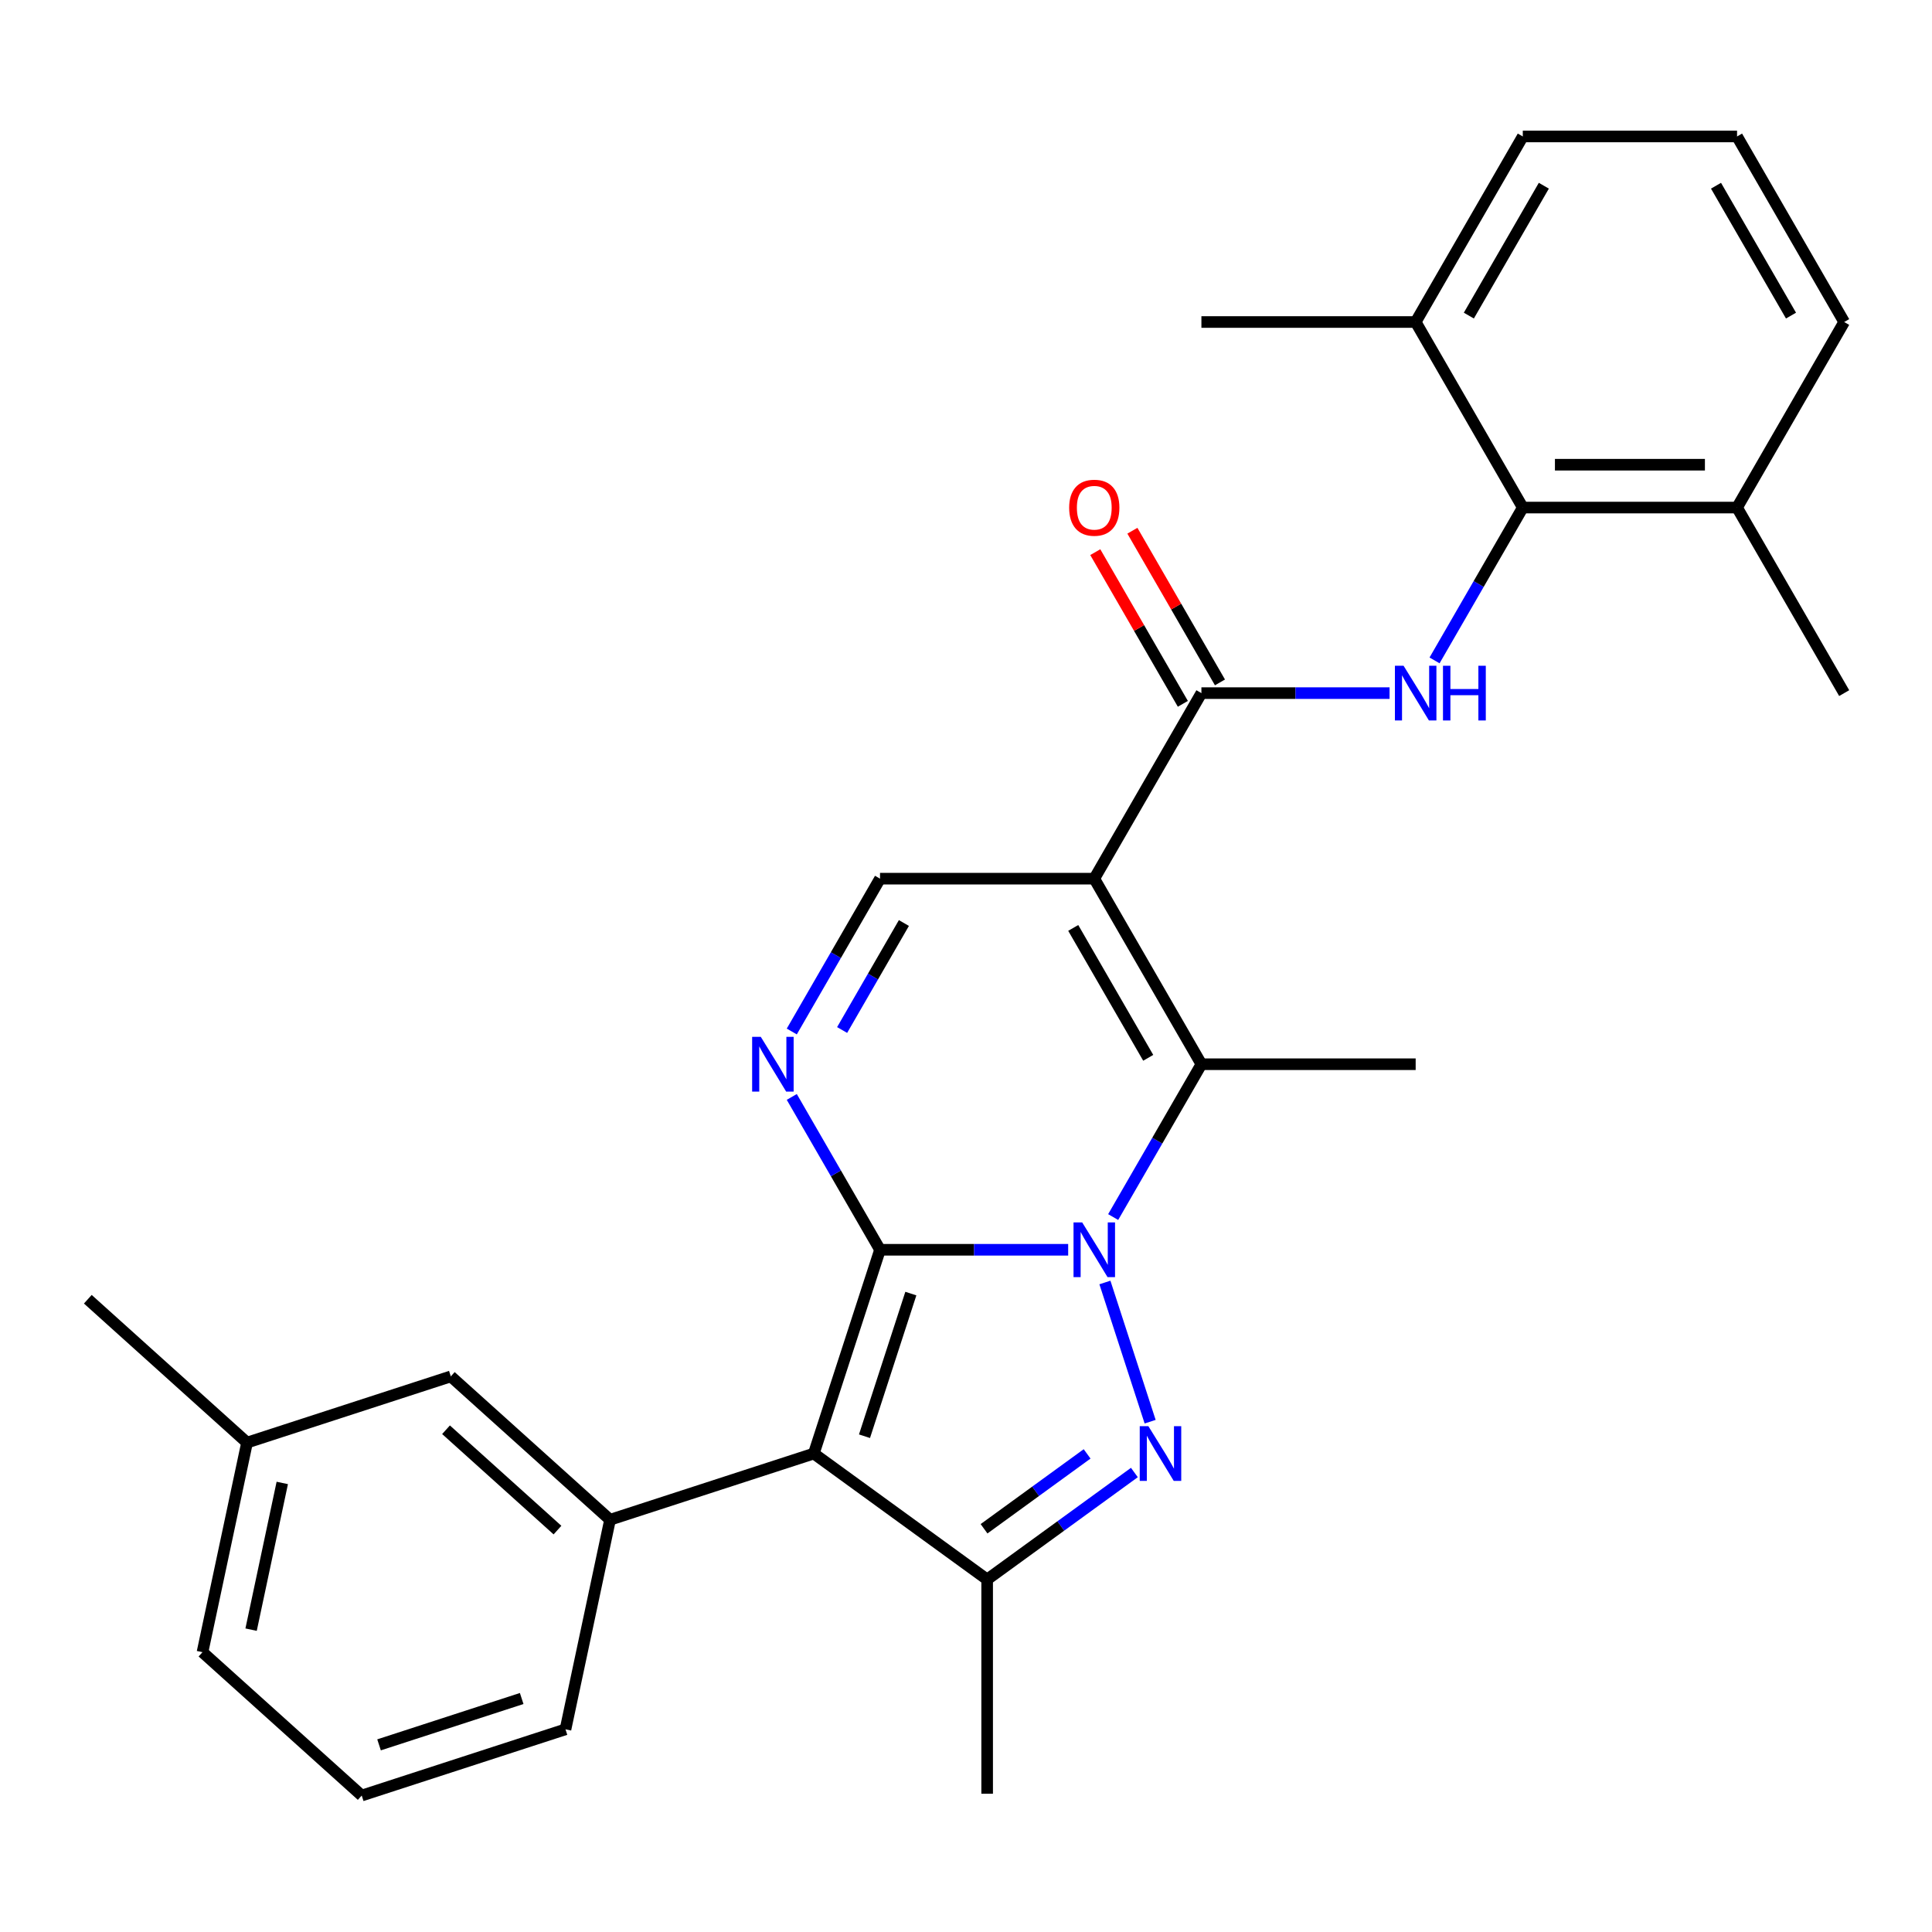 <?xml version='1.0' encoding='iso-8859-1'?>
<svg version='1.1' baseProfile='full'
              xmlns='http://www.w3.org/2000/svg'
                      xmlns:rdkit='http://www.rdkit.org/xml'
                      xmlns:xlink='http://www.w3.org/1999/xlink'
                  xml:space='preserve'
width='1000px' height='1000px' viewBox='0 0 1000 1000'>
<!-- END OF HEADER -->
<rect style='opacity:1.0;fill:#FFFFFF;stroke:none' width='1000' height='1000' x='0' y='0'> </rect>
<path class='bond-0' d='M 455.497,646.882 L 504.191,646.882' style='fill:none;fill-rule:evenodd;stroke:#000000;stroke-width:6px;stroke-linecap:butt;stroke-linejoin:miter;stroke-opacity:1' />
<path class='bond-0' d='M 504.191,646.882 L 552.884,646.882' style='fill:none;fill-rule:evenodd;stroke:#0000FF;stroke-width:6px;stroke-linecap:butt;stroke-linejoin:miter;stroke-opacity:1' />
<path class='bond-1' d='M 455.497,646.882 L 421.227,752.354' style='fill:none;fill-rule:evenodd;stroke:#000000;stroke-width:6px;stroke-linecap:butt;stroke-linejoin:miter;stroke-opacity:1' />
<path class='bond-1' d='M 471.451,669.557 L 447.462,743.387' style='fill:none;fill-rule:evenodd;stroke:#000000;stroke-width:6px;stroke-linecap:butt;stroke-linejoin:miter;stroke-opacity:1' />
<path class='bond-5' d='M 455.497,646.882 L 432.66,607.327' style='fill:none;fill-rule:evenodd;stroke:#000000;stroke-width:6px;stroke-linecap:butt;stroke-linejoin:miter;stroke-opacity:1' />
<path class='bond-5' d='M 432.66,607.327 L 409.823,567.772' style='fill:none;fill-rule:evenodd;stroke:#0000FF;stroke-width:6px;stroke-linecap:butt;stroke-linejoin:miter;stroke-opacity:1' />
<path class='bond-2' d='M 571.898,663.814 L 595.31,735.866' style='fill:none;fill-rule:evenodd;stroke:#0000FF;stroke-width:6px;stroke-linecap:butt;stroke-linejoin:miter;stroke-opacity:1' />
<path class='bond-4' d='M 576.173,629.949 L 599.01,590.395' style='fill:none;fill-rule:evenodd;stroke:#0000FF;stroke-width:6px;stroke-linecap:butt;stroke-linejoin:miter;stroke-opacity:1' />
<path class='bond-4' d='M 599.01,590.395 L 621.847,550.84' style='fill:none;fill-rule:evenodd;stroke:#000000;stroke-width:6px;stroke-linecap:butt;stroke-linejoin:miter;stroke-opacity:1' />
<path class='bond-6' d='M 421.227,752.354 L 510.947,817.539' style='fill:none;fill-rule:evenodd;stroke:#000000;stroke-width:6px;stroke-linecap:butt;stroke-linejoin:miter;stroke-opacity:1' />
<path class='bond-10' d='M 421.227,752.354 L 315.755,786.624' style='fill:none;fill-rule:evenodd;stroke:#000000;stroke-width:6px;stroke-linecap:butt;stroke-linejoin:miter;stroke-opacity:1' />
<path class='bond-28' d='M 587.154,762.171 L 549.05,789.855' style='fill:none;fill-rule:evenodd;stroke:#0000FF;stroke-width:6px;stroke-linecap:butt;stroke-linejoin:miter;stroke-opacity:1' />
<path class='bond-28' d='M 549.05,789.855 L 510.947,817.539' style='fill:none;fill-rule:evenodd;stroke:#000000;stroke-width:6px;stroke-linecap:butt;stroke-linejoin:miter;stroke-opacity:1' />
<path class='bond-28' d='M 562.686,752.532 L 536.013,771.911' style='fill:none;fill-rule:evenodd;stroke:#0000FF;stroke-width:6px;stroke-linecap:butt;stroke-linejoin:miter;stroke-opacity:1' />
<path class='bond-28' d='M 536.013,771.911 L 509.341,791.29' style='fill:none;fill-rule:evenodd;stroke:#000000;stroke-width:6px;stroke-linecap:butt;stroke-linejoin:miter;stroke-opacity:1' />
<path class='bond-3' d='M 566.397,454.798 L 455.497,454.798' style='fill:none;fill-rule:evenodd;stroke:#000000;stroke-width:6px;stroke-linecap:butt;stroke-linejoin:miter;stroke-opacity:1' />
<path class='bond-7' d='M 566.397,454.798 L 621.847,358.756' style='fill:none;fill-rule:evenodd;stroke:#000000;stroke-width:6px;stroke-linecap:butt;stroke-linejoin:miter;stroke-opacity:1' />
<path class='bond-29' d='M 566.397,454.798 L 621.847,550.84' style='fill:none;fill-rule:evenodd;stroke:#000000;stroke-width:6px;stroke-linecap:butt;stroke-linejoin:miter;stroke-opacity:1' />
<path class='bond-29' d='M 555.506,480.294 L 594.321,547.524' style='fill:none;fill-rule:evenodd;stroke:#000000;stroke-width:6px;stroke-linecap:butt;stroke-linejoin:miter;stroke-opacity:1' />
<path class='bond-16' d='M 621.847,550.84 L 732.746,550.84' style='fill:none;fill-rule:evenodd;stroke:#000000;stroke-width:6px;stroke-linecap:butt;stroke-linejoin:miter;stroke-opacity:1' />
<path class='bond-9' d='M 409.823,533.907 L 432.66,494.353' style='fill:none;fill-rule:evenodd;stroke:#0000FF;stroke-width:6px;stroke-linecap:butt;stroke-linejoin:miter;stroke-opacity:1' />
<path class='bond-9' d='M 432.66,494.353 L 455.497,454.798' style='fill:none;fill-rule:evenodd;stroke:#000000;stroke-width:6px;stroke-linecap:butt;stroke-linejoin:miter;stroke-opacity:1' />
<path class='bond-9' d='M 435.883,533.131 L 451.869,505.443' style='fill:none;fill-rule:evenodd;stroke:#0000FF;stroke-width:6px;stroke-linecap:butt;stroke-linejoin:miter;stroke-opacity:1' />
<path class='bond-9' d='M 451.869,505.443 L 467.854,477.754' style='fill:none;fill-rule:evenodd;stroke:#000000;stroke-width:6px;stroke-linecap:butt;stroke-linejoin:miter;stroke-opacity:1' />
<path class='bond-17' d='M 510.947,817.539 L 510.947,928.438' style='fill:none;fill-rule:evenodd;stroke:#000000;stroke-width:6px;stroke-linecap:butt;stroke-linejoin:miter;stroke-opacity:1' />
<path class='bond-8' d='M 621.847,358.756 L 670.54,358.756' style='fill:none;fill-rule:evenodd;stroke:#000000;stroke-width:6px;stroke-linecap:butt;stroke-linejoin:miter;stroke-opacity:1' />
<path class='bond-8' d='M 670.54,358.756 L 719.234,358.756' style='fill:none;fill-rule:evenodd;stroke:#0000FF;stroke-width:6px;stroke-linecap:butt;stroke-linejoin:miter;stroke-opacity:1' />
<path class='bond-12' d='M 631.451,353.211 L 608.787,313.956' style='fill:none;fill-rule:evenodd;stroke:#000000;stroke-width:6px;stroke-linecap:butt;stroke-linejoin:miter;stroke-opacity:1' />
<path class='bond-12' d='M 608.787,313.956 L 586.123,274.702' style='fill:none;fill-rule:evenodd;stroke:#FF0000;stroke-width:6px;stroke-linecap:butt;stroke-linejoin:miter;stroke-opacity:1' />
<path class='bond-12' d='M 612.242,364.301 L 589.579,325.046' style='fill:none;fill-rule:evenodd;stroke:#000000;stroke-width:6px;stroke-linecap:butt;stroke-linejoin:miter;stroke-opacity:1' />
<path class='bond-12' d='M 589.579,325.046 L 566.915,285.792' style='fill:none;fill-rule:evenodd;stroke:#FF0000;stroke-width:6px;stroke-linecap:butt;stroke-linejoin:miter;stroke-opacity:1' />
<path class='bond-11' d='M 742.522,341.824 L 765.359,302.269' style='fill:none;fill-rule:evenodd;stroke:#0000FF;stroke-width:6px;stroke-linecap:butt;stroke-linejoin:miter;stroke-opacity:1' />
<path class='bond-11' d='M 765.359,302.269 L 788.196,262.714' style='fill:none;fill-rule:evenodd;stroke:#000000;stroke-width:6px;stroke-linecap:butt;stroke-linejoin:miter;stroke-opacity:1' />
<path class='bond-13' d='M 315.755,786.624 L 233.341,712.417' style='fill:none;fill-rule:evenodd;stroke:#000000;stroke-width:6px;stroke-linecap:butt;stroke-linejoin:miter;stroke-opacity:1' />
<path class='bond-13' d='M 288.552,791.975 L 230.862,740.031' style='fill:none;fill-rule:evenodd;stroke:#000000;stroke-width:6px;stroke-linecap:butt;stroke-linejoin:miter;stroke-opacity:1' />
<path class='bond-19' d='M 315.755,786.624 L 292.698,895.1' style='fill:none;fill-rule:evenodd;stroke:#000000;stroke-width:6px;stroke-linecap:butt;stroke-linejoin:miter;stroke-opacity:1' />
<path class='bond-14' d='M 788.196,262.714 L 899.096,262.714' style='fill:none;fill-rule:evenodd;stroke:#000000;stroke-width:6px;stroke-linecap:butt;stroke-linejoin:miter;stroke-opacity:1' />
<path class='bond-14' d='M 804.831,240.534 L 882.461,240.534' style='fill:none;fill-rule:evenodd;stroke:#000000;stroke-width:6px;stroke-linecap:butt;stroke-linejoin:miter;stroke-opacity:1' />
<path class='bond-15' d='M 788.196,262.714 L 732.746,166.672' style='fill:none;fill-rule:evenodd;stroke:#000000;stroke-width:6px;stroke-linecap:butt;stroke-linejoin:miter;stroke-opacity:1' />
<path class='bond-18' d='M 233.341,712.417 L 127.869,746.687' style='fill:none;fill-rule:evenodd;stroke:#000000;stroke-width:6px;stroke-linecap:butt;stroke-linejoin:miter;stroke-opacity:1' />
<path class='bond-22' d='M 899.096,262.714 L 954.545,166.672' style='fill:none;fill-rule:evenodd;stroke:#000000;stroke-width:6px;stroke-linecap:butt;stroke-linejoin:miter;stroke-opacity:1' />
<path class='bond-24' d='M 899.096,262.714 L 954.545,358.756' style='fill:none;fill-rule:evenodd;stroke:#000000;stroke-width:6px;stroke-linecap:butt;stroke-linejoin:miter;stroke-opacity:1' />
<path class='bond-23' d='M 732.746,166.672 L 788.196,70.63' style='fill:none;fill-rule:evenodd;stroke:#000000;stroke-width:6px;stroke-linecap:butt;stroke-linejoin:miter;stroke-opacity:1' />
<path class='bond-23' d='M 760.272,163.356 L 799.087,96.127' style='fill:none;fill-rule:evenodd;stroke:#000000;stroke-width:6px;stroke-linecap:butt;stroke-linejoin:miter;stroke-opacity:1' />
<path class='bond-25' d='M 732.746,166.672 L 621.847,166.672' style='fill:none;fill-rule:evenodd;stroke:#000000;stroke-width:6px;stroke-linecap:butt;stroke-linejoin:miter;stroke-opacity:1' />
<path class='bond-27' d='M 127.869,746.687 L 45.455,672.481' style='fill:none;fill-rule:evenodd;stroke:#000000;stroke-width:6px;stroke-linecap:butt;stroke-linejoin:miter;stroke-opacity:1' />
<path class='bond-30' d='M 127.869,746.687 L 104.812,855.163' style='fill:none;fill-rule:evenodd;stroke:#000000;stroke-width:6px;stroke-linecap:butt;stroke-linejoin:miter;stroke-opacity:1' />
<path class='bond-30' d='M 146.106,767.57 L 129.966,843.503' style='fill:none;fill-rule:evenodd;stroke:#000000;stroke-width:6px;stroke-linecap:butt;stroke-linejoin:miter;stroke-opacity:1' />
<path class='bond-20' d='M 292.698,895.1 L 187.226,929.37' style='fill:none;fill-rule:evenodd;stroke:#000000;stroke-width:6px;stroke-linecap:butt;stroke-linejoin:miter;stroke-opacity:1' />
<path class='bond-20' d='M 270.023,879.146 L 196.193,903.135' style='fill:none;fill-rule:evenodd;stroke:#000000;stroke-width:6px;stroke-linecap:butt;stroke-linejoin:miter;stroke-opacity:1' />
<path class='bond-26' d='M 187.226,929.37 L 104.812,855.163' style='fill:none;fill-rule:evenodd;stroke:#000000;stroke-width:6px;stroke-linecap:butt;stroke-linejoin:miter;stroke-opacity:1' />
<path class='bond-21' d='M 899.096,70.63 L 788.196,70.63' style='fill:none;fill-rule:evenodd;stroke:#000000;stroke-width:6px;stroke-linecap:butt;stroke-linejoin:miter;stroke-opacity:1' />
<path class='bond-31' d='M 899.096,70.63 L 954.545,166.672' style='fill:none;fill-rule:evenodd;stroke:#000000;stroke-width:6px;stroke-linecap:butt;stroke-linejoin:miter;stroke-opacity:1' />
<path class='bond-31' d='M 888.205,96.127 L 927.02,163.356' style='fill:none;fill-rule:evenodd;stroke:#000000;stroke-width:6px;stroke-linecap:butt;stroke-linejoin:miter;stroke-opacity:1' />
<path  class='atom-1' d='M 560.137 632.722
L 569.417 647.722
Q 570.337 649.202, 571.817 651.882
Q 573.297 654.562, 573.377 654.722
L 573.377 632.722
L 577.137 632.722
L 577.137 661.042
L 573.257 661.042
L 563.297 644.642
Q 562.137 642.722, 560.897 640.522
Q 559.697 638.322, 559.337 637.642
L 559.337 661.042
L 555.657 661.042
L 555.657 632.722
L 560.137 632.722
' fill='#0000FF'/>
<path  class='atom-3' d='M 594.407 738.194
L 603.687 753.194
Q 604.607 754.674, 606.087 757.354
Q 607.567 760.034, 607.647 760.194
L 607.647 738.194
L 611.407 738.194
L 611.407 766.514
L 607.527 766.514
L 597.567 750.114
Q 596.407 748.194, 595.167 745.994
Q 593.967 743.794, 593.607 743.114
L 593.607 766.514
L 589.927 766.514
L 589.927 738.194
L 594.407 738.194
' fill='#0000FF'/>
<path  class='atom-6' d='M 393.787 536.68
L 403.067 551.68
Q 403.987 553.16, 405.467 555.84
Q 406.947 558.52, 407.027 558.68
L 407.027 536.68
L 410.787 536.68
L 410.787 565
L 406.907 565
L 396.947 548.6
Q 395.787 546.68, 394.547 544.48
Q 393.347 542.28, 392.987 541.6
L 392.987 565
L 389.307 565
L 389.307 536.68
L 393.787 536.68
' fill='#0000FF'/>
<path  class='atom-9' d='M 726.486 344.596
L 735.766 359.596
Q 736.686 361.076, 738.166 363.756
Q 739.646 366.436, 739.726 366.596
L 739.726 344.596
L 743.486 344.596
L 743.486 372.916
L 739.606 372.916
L 729.646 356.516
Q 728.486 354.596, 727.246 352.396
Q 726.046 350.196, 725.686 349.516
L 725.686 372.916
L 722.006 372.916
L 722.006 344.596
L 726.486 344.596
' fill='#0000FF'/>
<path  class='atom-9' d='M 746.886 344.596
L 750.726 344.596
L 750.726 356.636
L 765.206 356.636
L 765.206 344.596
L 769.046 344.596
L 769.046 372.916
L 765.206 372.916
L 765.206 359.836
L 750.726 359.836
L 750.726 372.916
L 746.886 372.916
L 746.886 344.596
' fill='#0000FF'/>
<path  class='atom-13' d='M 553.397 262.794
Q 553.397 255.994, 556.757 252.194
Q 560.117 248.394, 566.397 248.394
Q 572.677 248.394, 576.037 252.194
Q 579.397 255.994, 579.397 262.794
Q 579.397 269.674, 575.997 273.594
Q 572.597 277.474, 566.397 277.474
Q 560.157 277.474, 556.757 273.594
Q 553.397 269.714, 553.397 262.794
M 566.397 274.274
Q 570.717 274.274, 573.037 271.394
Q 575.397 268.474, 575.397 262.794
Q 575.397 257.234, 573.037 254.434
Q 570.717 251.594, 566.397 251.594
Q 562.077 251.594, 559.717 254.394
Q 557.397 257.194, 557.397 262.794
Q 557.397 268.514, 559.717 271.394
Q 562.077 274.274, 566.397 274.274
' fill='#FF0000'/>
</svg>
